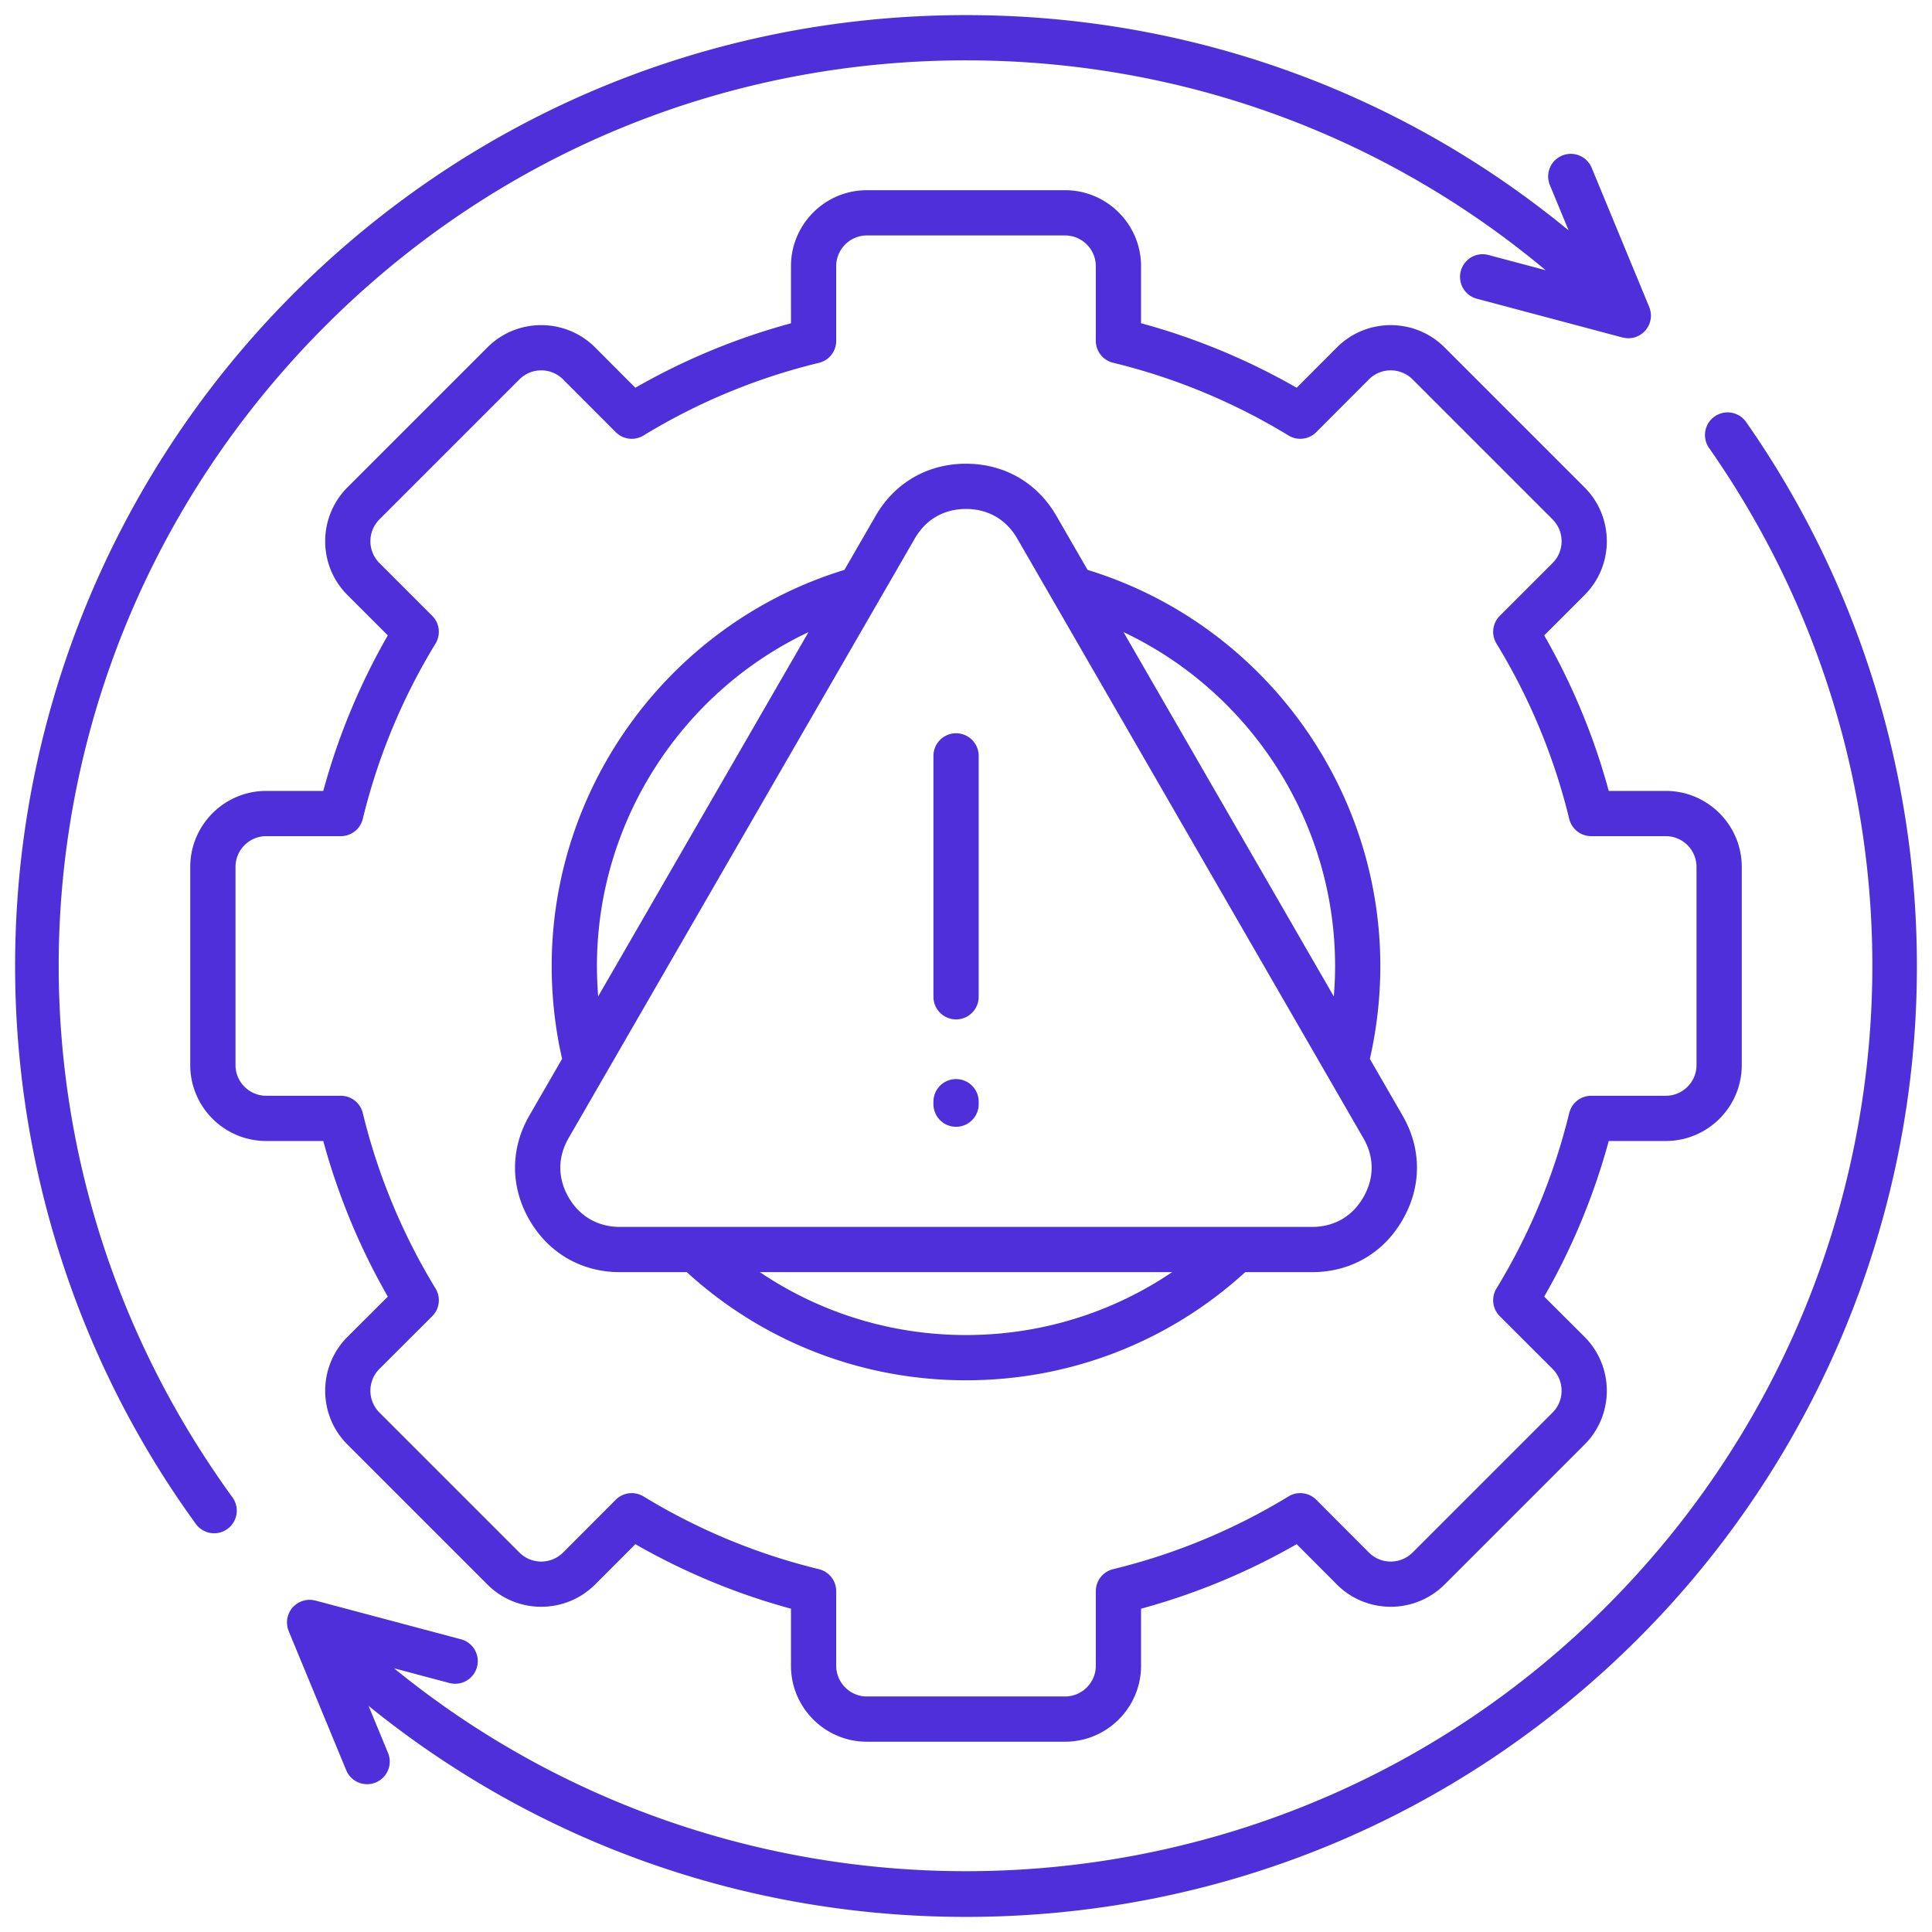 <svg xmlns="http://www.w3.org/2000/svg" version="1.1" xmlns:xlink="http://www.w3.org/1999/xlink" width="40" height="40" x="0" y="0" viewBox="0 0 512 512" style="enable-background:new 0 0 512 512" xml:space="preserve" class=""><g><path d="M102.772 343.618 92.048 354.32c-7.83 7.869-7.825 20.646.011 28.48l37.134 37.134c7.833 7.833 20.608 7.841 28.494-.004l10.688-10.709a175.366 175.366 0 0 0 41.238 17.1v15.112c0 11.105 9.022 20.14 20.112 20.14h52.525c11.105 0 20.141-9.035 20.141-20.14v-15.112a175.39 175.39 0 0 0 41.237-17.1l10.691 10.712c7.834 7.834 20.61 7.84 28.491 0l37.134-37.134c7.834-7.835 7.839-20.611-.004-28.496l-10.709-10.687a175.404 175.404 0 0 0 17.101-41.238h15.112c11.105 0 20.14-9.022 20.14-20.112V229.74c0-11.105-9.034-20.14-20.14-20.14h-15.112a174.792 174.792 0 0 0-17.101-41.217l10.713-10.712c7.835-7.835 7.84-20.611 0-28.491l-37.145-37.145c-7.87-7.83-20.646-7.825-28.484.015l-10.688 10.708a175.401 175.401 0 0 0-41.237-17.1V70.546c0-11.105-9.035-20.14-20.141-20.14h-52.525c-11.09 0-20.112 9.035-20.112 20.14v15.133a174.466 174.466 0 0 0-41.238 17.079l-10.702-10.724c-7.869-7.83-20.646-7.825-28.479.011l-37.145 37.144c-7.83 7.869-7.825 20.646.011 28.481l10.713 10.712a174.722 174.722 0 0 0-17.101 41.217H70.559c-11.105 0-20.14 9.035-20.14 20.14v52.526c0 11.09 9.034 20.112 20.14 20.112h15.112a175.3 175.3 0 0 0 17.101 41.238zm-40.362-61.35v-52.526c0-4.494 3.656-8.15 8.149-8.15h19.758a5.995 5.995 0 0 0 5.825-4.577 162.898 162.898 0 0 1 19.275-46.454 5.995 5.995 0 0 0-.877-7.364l-14.003-14.003c-3.172-3.172-3.167-8.351 0-11.534l37.134-37.134c3.172-3.171 8.35-3.167 11.529-.004l13.976 14.003a5.995 5.995 0 0 0 7.364.884 162.59 162.59 0 0 1 46.477-19.248 5.995 5.995 0 0 0 4.586-5.827V70.548c0-4.494 3.644-8.15 8.122-8.15h52.525c4.494 0 8.15 3.656 8.15 8.15v19.757a5.995 5.995 0 0 0 4.577 5.825 163.462 163.462 0 0 1 46.485 19.278 5.997 5.997 0 0 0 7.364-.884l13.971-13.999c3.173-3.171 8.352-3.167 11.534 0l37.123 37.123c3.178 3.194 3.183 8.373.011 11.545l-14.003 14.003a5.995 5.995 0 0 0-.877 7.364 162.946 162.946 0 0 1 19.275 46.454 5.995 5.995 0 0 0 5.825 4.577h19.758c4.493 0 8.149 3.656 8.149 8.15v52.526c0 4.478-3.656 8.122-8.149 8.122h-19.758a5.995 5.995 0 0 0-5.825 4.577 163.463 163.463 0 0 1-19.278 46.486 5.995 5.995 0 0 0 .884 7.364l13.988 13.959c3.177 3.194 3.183 8.374.011 11.545l-37.123 37.123c-3.195 3.178-8.373 3.182-11.541.015l-13.975-14.003a5.995 5.995 0 0 0-7.364-.884 163.48 163.48 0 0 1-46.485 19.278 5.994 5.994 0 0 0-4.577 5.825v19.758c0 4.494-3.656 8.149-8.15 8.149h-52.525c-4.479 0-8.122-3.656-8.122-8.149v-19.758a5.995 5.995 0 0 0-4.577-5.825 163.439 163.439 0 0 1-46.485-19.278 5.992 5.992 0 0 0-7.364.884l-13.961 13.988c-3.193 3.178-8.372 3.181-11.544.011l-37.134-37.134c-3.172-3.171-3.167-8.35-.004-11.529l14.003-13.975a5.995 5.995 0 0 0 .884-7.364 163.473 163.473 0 0 1-19.278-46.486 5.995 5.995 0 0 0-5.825-4.577H70.56c-4.493 0-8.149-3.644-8.149-8.122zm-.75 114.623a5.996 5.996 0 0 1-9.698 7.051C17.07 355.952.283 296.755 4.695 237.254 9.153 177.125 35.116 120.503 77.8 77.818 125.386 30.219 188.668 4.002 255.974 4.002h.014c58.93.003 114.771 20.099 159.703 57.044l-4.958-11.989a5.995 5.995 0 1 1 11.08-4.582l15.25 36.879c.014.034.021.07.035.105.037.093.063.188.095.283.083.247.15.496.199.748.02.099.041.197.055.297.049.34.079.68.069 1.02l-.001.018a5.96 5.96 0 0 1-.123.996c-.02.099-.045.196-.07.294a5.877 5.877 0 0 1-.248.761c-.032.08-.058.161-.093.24a5.98 5.98 0 0 1-.501.892c-.049.072-.105.138-.158.208-.095.128-.183.26-.289.381-.11.126-.229.242-.349.357-.015.014-.025.032-.04.046-.007.006-.015.01-.021.016a5.96 5.96 0 0 1-.866.669c-.042.027-.083.056-.125.082a6.042 6.042 0 0 1-.91.447c-.06.024-.12.048-.18.07a6.008 6.008 0 0 1-1.134.283 5.937 5.937 0 0 1-.885.074c-.034 0-.067-.006-.101-.007-.069-.001-.138-.01-.207-.013a5.905 5.905 0 0 1-.833-.103c-.086-.017-.173-.031-.259-.051-.047-.011-.095-.016-.142-.028L391.43 79.177a5.995 5.995 0 1 1 3.084-11.586l15.107 4.021c-43.055-36-96.834-55.615-153.634-55.618h-.014c-64.107 0-124.371 24.967-169.694 70.304C2.254 170.322-8.1 300.946 61.66 396.891zm445.472-119.93c-4.923 59.269-30.833 115.108-72.956 157.232-47.595 47.594-110.872 73.806-178.177 73.806-58.324 0-113.622-19.696-158.322-55.92l5.153 12.463a5.995 5.995 0 1 1-11.08 4.583L76.5 432.246l-.004-.012c-.019-.046-.029-.093-.046-.139a6.07 6.07 0 0 1-.256-.862 5.199 5.199 0 0 1-.055-.303 5.955 5.955 0 0 1-.078-.809c-.002-.077-.01-.153-.01-.229.004-.339.036-.676.097-1.008.015-.083.039-.162.058-.244a6.01 6.01 0 0 1 .226-.763 5.947 5.947 0 0 1 .592-1.203c.019-.029.044-.055.063-.083.137-.201.281-.399.444-.585.056-.063.12-.116.178-.176.034-.036.057-.077.092-.112.038-.038.084-.063.123-.1.226-.214.463-.41.715-.584.046-.032.089-.071.137-.102.286-.186.589-.34.9-.474.098-.042.196-.076.295-.112.243-.09.491-.163.744-.221.09-.02.178-.046.268-.062.333-.06.669-.094 1.009-.097.067 0 .134.008.201.01a5.842 5.842 0 0 1 1.143.14c.082.018.165.026.247.047l38.579 10.261a5.995 5.995 0 1 1-3.082 11.588l-14.65-3.897c94.188 76.801 233.535 71.336 321.27-16.398 82.479-82.479 93.926-211.59 27.219-306.999a5.995 5.995 0 1 1 9.827-6.871c33.49 47.9 49.255 106.539 44.39 165.117zm-342.858 60.172h17.737c20.251 18.498 46.428 28.658 73.991 28.658s53.74-10.16 73.992-28.658h17.738c10.174 0 18.908-5.055 23.951-13.843 5.102-8.793 5.102-18.88.007-27.662l-8.661-15.004a111.448 111.448 0 0 0 2.773-24.632c0-48.146-31.782-90.938-77.583-104.966l-8.257-14.304c-5.063-8.79-13.797-13.831-23.96-13.831s-18.896 5.041-23.957 13.826l-8.263 14.31c-45.798 14.029-77.58 56.82-77.58 104.964 0 8.365.935 16.629 2.761 24.61l-8.678 15.03c-5.062 8.784-5.062 18.859.004 27.65 5.087 8.803 13.829 13.852 23.984 13.852zm91.729 16.668c-19.706 0-38.602-5.851-54.624-16.668h109.249c-16.023 10.817-34.919 16.668-54.625 16.668zm97.81-97.81c0 2.695-.121 5.389-.341 8.075l-55.736-96.557c33.674 15.922 56.077 50.32 56.077 88.482zm-195.619 0c0-38.158 22.4-72.553 56.069-88.477l-55.736 96.528a100.602 100.602 0 0 1-.333-8.051zm-7.521 45.631 91.761-158.916c2.906-5.047 7.726-7.826 13.569-7.826s10.663 2.78 13.573 7.831l91.736 158.921c2.925 5.043 2.925 10.597-.015 15.665-2.902 5.059-7.721 7.845-13.565 7.845H164.274c-5.843 0-10.674-2.792-13.6-7.854-2.911-5.053-2.911-10.618-.002-15.666zm96.699-37.467v-63.836a5.995 5.995 0 1 1 11.99 0v63.836a5.995 5.995 0 1 1-11.99 0zm0 28.46v-.652a5.995 5.995 0 1 1 11.99 0v.652a5.995 5.995 0 1 1-11.99 0z" fill="#4e2fda" opacity="1" data-original="#000000" class=""></path></g></svg>